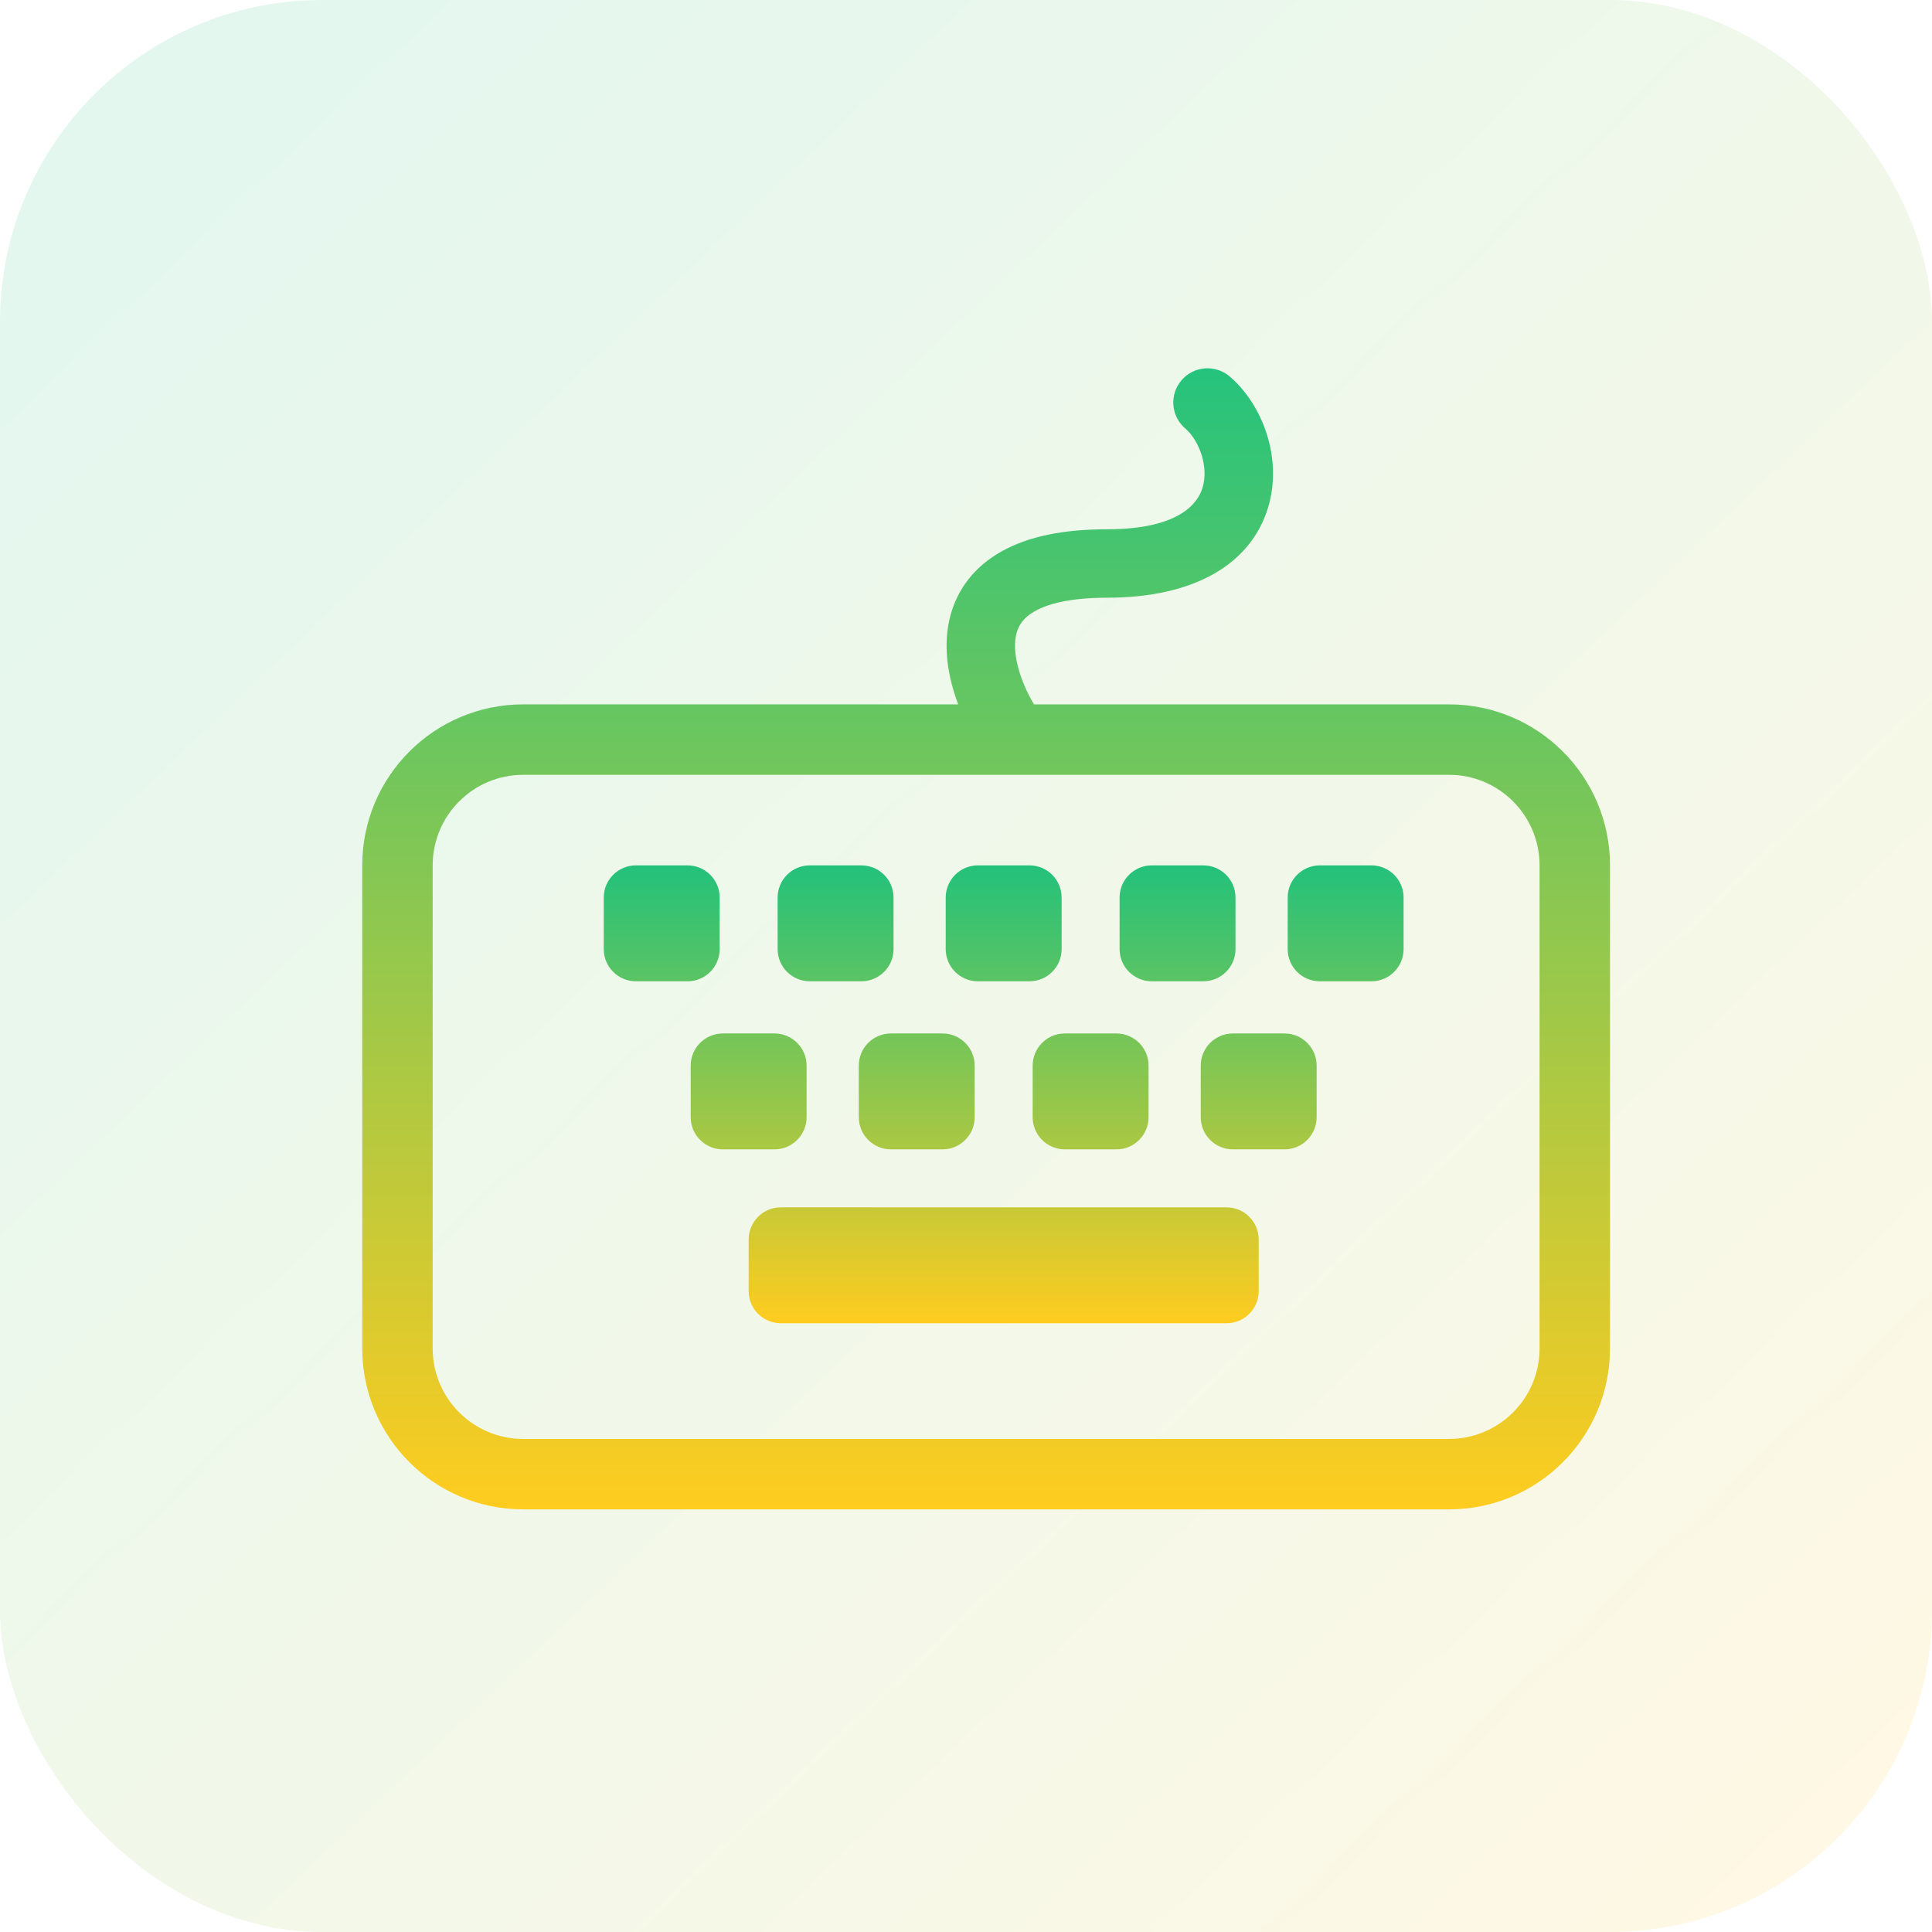 <svg width="48" height="48" viewBox="0 0 48 48" fill="none" xmlns="http://www.w3.org/2000/svg">
<rect opacity="0.12" width="48" height="48" rx="8" fill="url(#paint0_linear_63_1519)"/>
<path fill-rule="evenodd" clip-rule="evenodd" d="M30.553 9.355C30.197 9.049 29.66 9.09 29.355 9.447C29.049 9.803 29.09 10.34 29.447 10.645C29.798 10.946 30.037 11.603 29.875 12.124C29.757 12.505 29.295 13.15 27.5 13.15C26.418 13.15 25.55 13.328 24.892 13.695C24.207 14.075 23.794 14.636 23.618 15.274C23.45 15.884 23.514 16.505 23.655 17.032C23.698 17.192 23.75 17.349 23.807 17.5H13C10.791 17.5 9 19.291 9 21.5V33.5C9 35.709 10.791 37.5 13 37.5H36C38.209 37.5 40 35.709 40 33.5V21.5C40 19.291 38.209 17.5 36 17.5H25.69C25.531 17.235 25.384 16.915 25.298 16.593C25.204 16.244 25.196 15.949 25.257 15.725C25.311 15.531 25.429 15.341 25.718 15.18C26.033 15.005 26.582 14.85 27.5 14.85C29.705 14.85 31.076 13.995 31.5 12.626C31.88 11.397 31.369 10.054 30.553 9.355ZM13 19.25H36C37.243 19.25 38.25 20.257 38.25 21.5V33.5C38.25 34.743 37.243 35.75 36 35.75H13C11.757 35.75 10.75 34.743 10.75 33.5V21.5C10.75 20.257 11.757 19.25 13 19.25Z" fill="url(#paint1_linear_63_1519)"/>
<path fill-rule="evenodd" clip-rule="evenodd" d="M15.8 21.5C15.358 21.5 15 21.858 15 22.3V23.58C15 24.022 15.358 24.38 15.8 24.38H17.08C17.522 24.38 17.88 24.022 17.88 23.58V22.3C17.88 21.858 17.522 21.5 17.08 21.5H15.8ZM20.12 21.5C19.678 21.5 19.32 21.858 19.32 22.3V23.58C19.32 24.022 19.678 24.38 20.12 24.38H21.4C21.842 24.38 22.2 24.022 22.2 23.58V22.3C22.2 21.858 21.842 21.5 21.4 21.5H20.12ZM18.6 30.796C18.6 30.354 18.958 29.996 19.4 29.996H30.472C30.914 29.996 31.272 30.354 31.272 30.796V32.076C31.272 32.518 30.914 32.876 30.472 32.876H19.4C18.958 32.876 18.6 32.518 18.6 32.076V30.796ZM17.96 25.676C17.518 25.676 17.16 26.034 17.16 26.476V27.756C17.16 28.198 17.518 28.556 17.96 28.556H19.24C19.682 28.556 20.04 28.198 20.04 27.756V26.476C20.04 26.034 19.682 25.676 19.24 25.676H17.96ZM29.832 26.476C29.832 26.034 30.19 25.676 30.632 25.676H31.912C32.354 25.676 32.712 26.034 32.712 26.476V27.756C32.712 28.198 32.354 28.556 31.912 28.556H30.632C30.19 28.556 29.832 28.198 29.832 27.756V26.476ZM32.792 21.5C32.35 21.5 31.992 21.858 31.992 22.3V23.58C31.992 24.022 32.35 24.38 32.792 24.38H34.072C34.514 24.38 34.872 24.022 34.872 23.58V22.3C34.872 21.858 34.514 21.5 34.072 21.5H32.792ZM27.816 22.3C27.816 21.858 28.174 21.5 28.616 21.5H29.896C30.338 21.5 30.696 21.858 30.696 22.3V23.58C30.696 24.022 30.338 24.38 29.896 24.38H28.616C28.174 24.38 27.816 24.022 27.816 23.58V22.3ZM24.296 21.5C23.854 21.5 23.496 21.858 23.496 22.3V23.58C23.496 24.022 23.854 24.38 24.296 24.38H25.576C26.018 24.38 26.376 24.022 26.376 23.58V22.3C26.376 21.858 26.018 21.5 25.576 21.5H24.296ZM21.336 26.476C21.336 26.034 21.694 25.676 22.136 25.676H23.416C23.858 25.676 24.216 26.034 24.216 26.476V27.756C24.216 28.198 23.858 28.556 23.416 28.556H22.136C21.694 28.556 21.336 28.198 21.336 27.756V26.476ZM26.456 25.676C26.014 25.676 25.656 26.034 25.656 26.476V27.756C25.656 28.198 26.014 28.556 26.456 28.556H27.736C28.178 28.556 28.536 28.198 28.536 27.756V26.476C28.536 26.034 28.178 25.676 27.736 25.676H26.456Z" fill="url(#paint2_linear_63_1519)"/>
<defs>
<linearGradient id="paint0_linear_63_1519" x1="4.5" y1="5.5" x2="45" y2="48" gradientUnits="userSpaceOnUse">
<stop stop-color="#23C17B"/>
<stop offset="1" stop-color="#FFCC1F"/>
</linearGradient>
<linearGradient id="paint1_linear_63_1519" x1="24.5" y1="9.15" x2="24.5" y2="37.5" gradientUnits="userSpaceOnUse">
<stop stop-color="#25C37D"/>
<stop offset="1" stop-color="#FFCC1F"/>
</linearGradient>
<linearGradient id="paint2_linear_63_1519" x1="24.936" y1="21.5" x2="24.936" y2="32.876" gradientUnits="userSpaceOnUse">
<stop stop-color="#23C17B"/>
<stop offset="1" stop-color="#FFCC1F"/>
</linearGradient>
</defs>
</svg>

